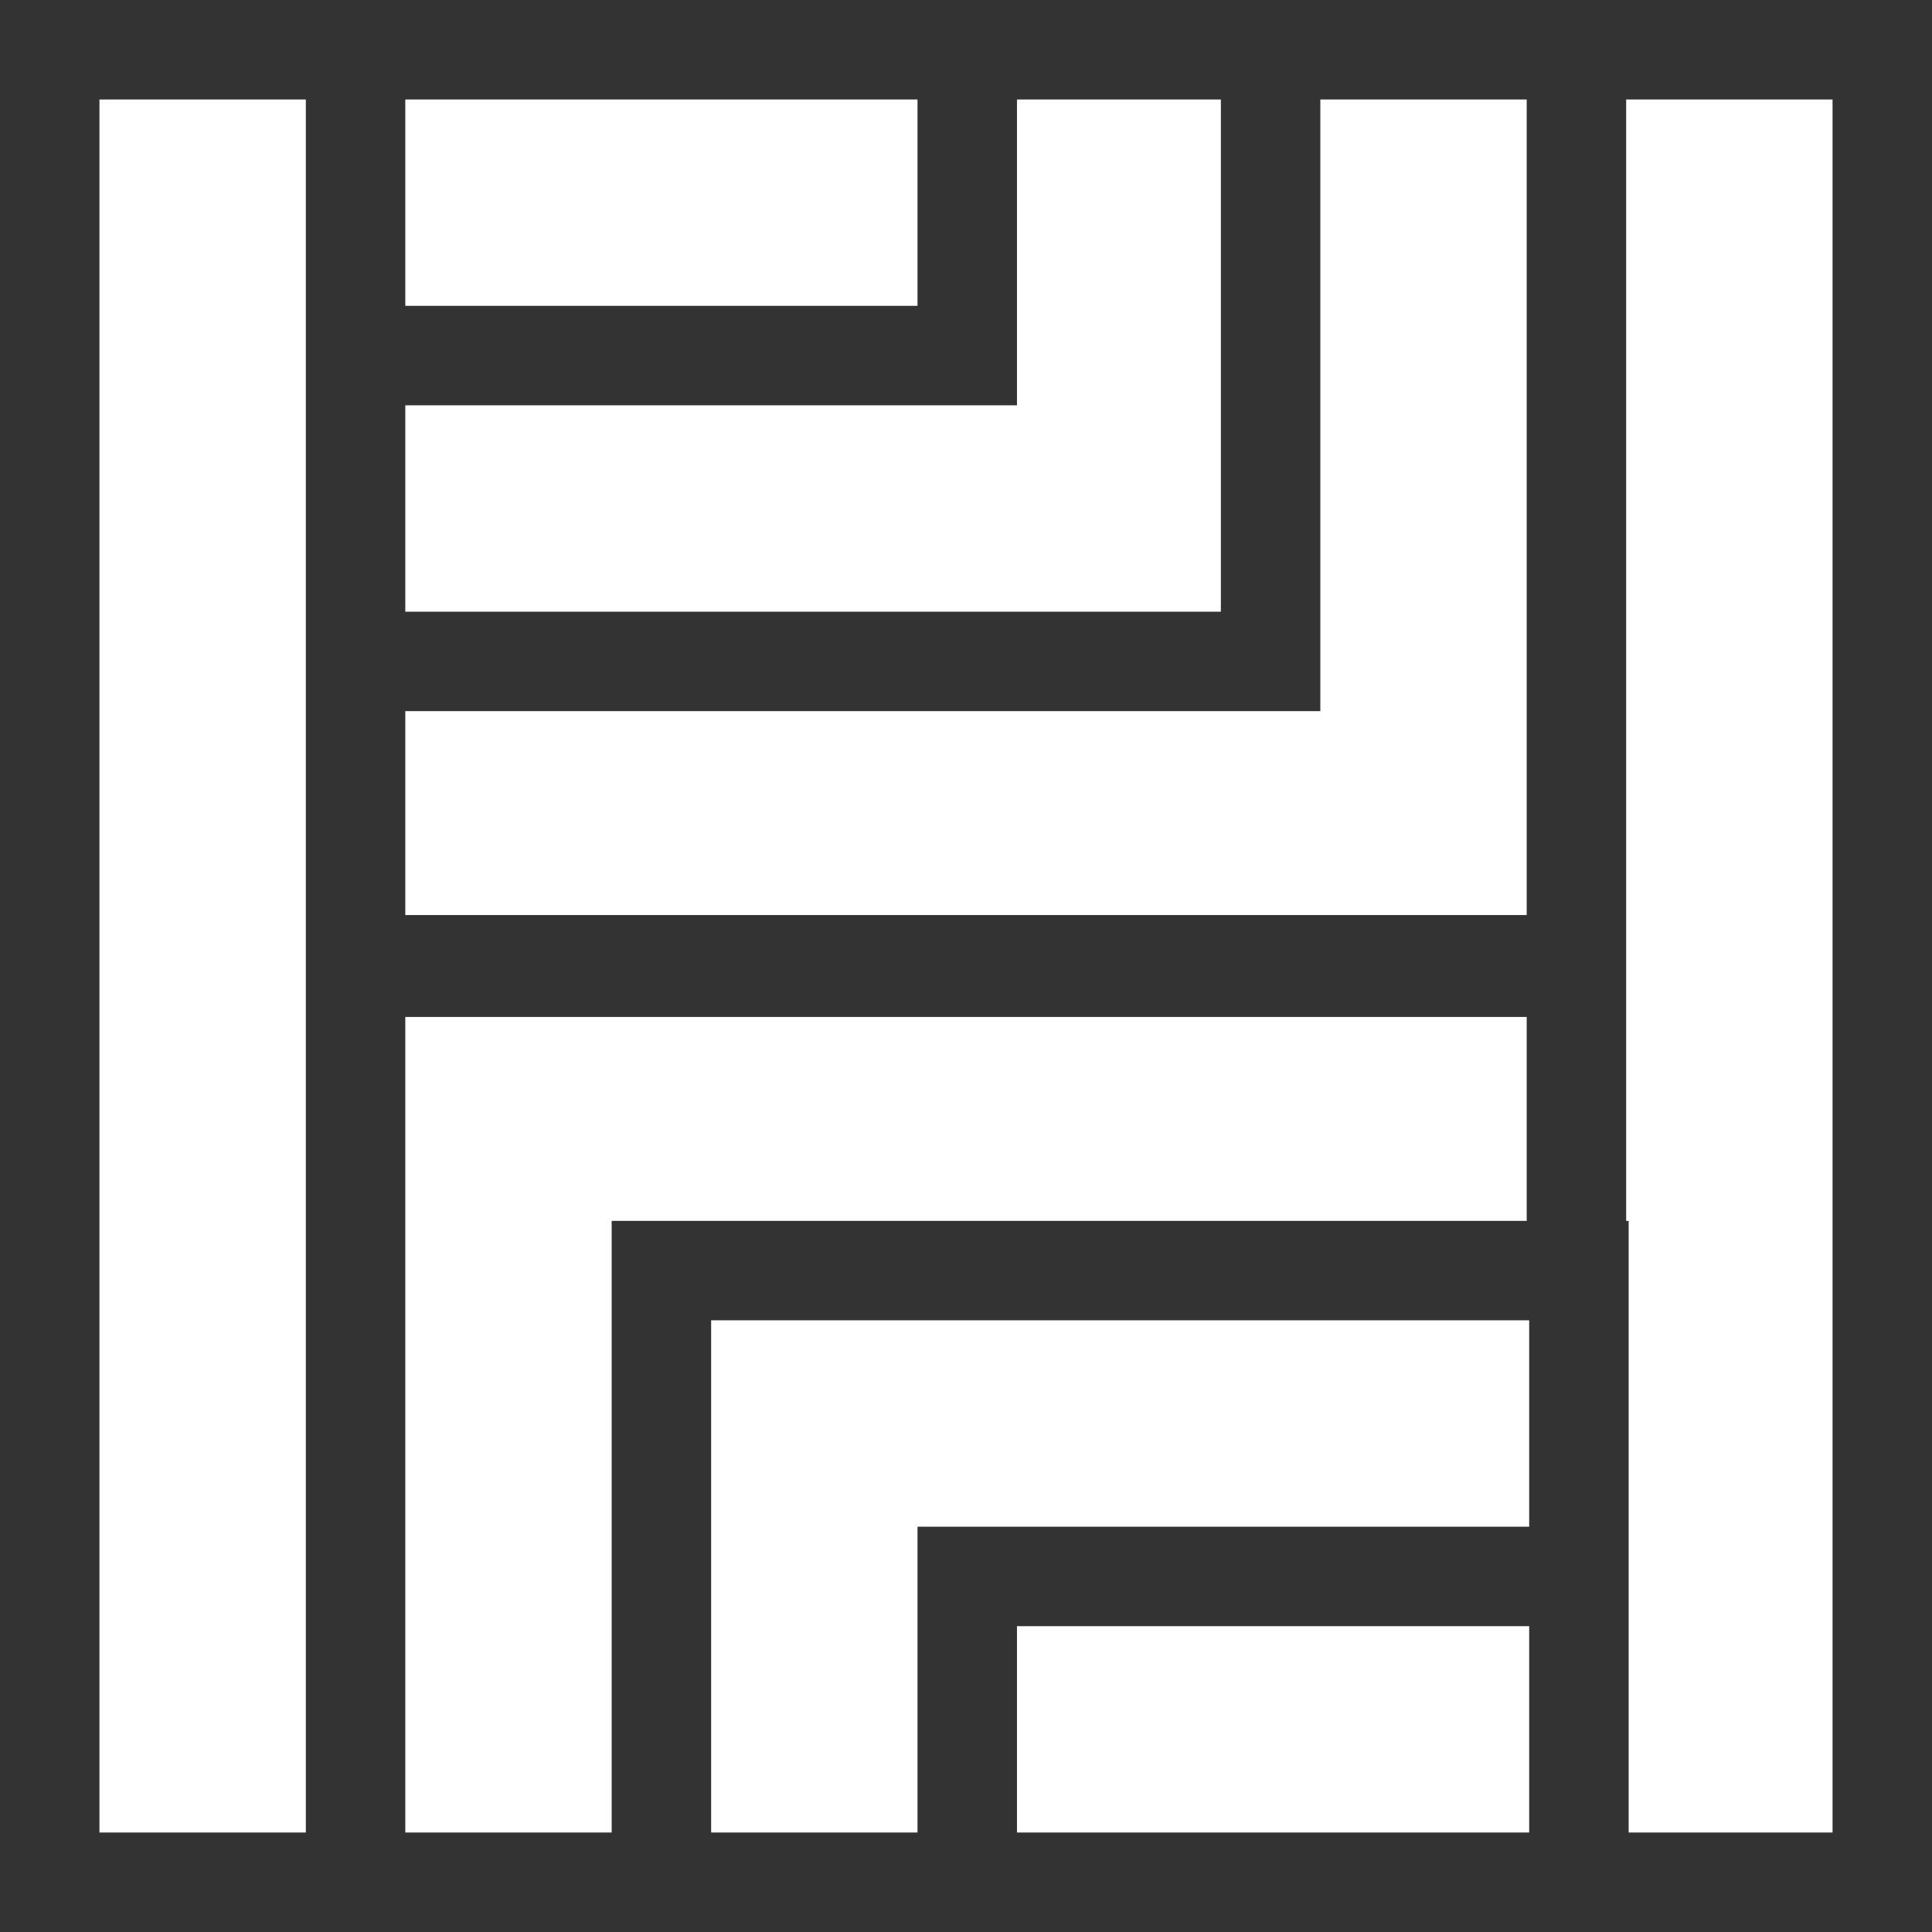 <svg viewBox="0 0 77.7 77.7" xmlns="http://www.w3.org/2000/svg"><path stroke-miterlimit="10" stroke-width="4" stroke="#333" fill="none" d="M75.7 75.7H2V2h73.7v73.7zM14.3 2v12.3h24.6V2M14.3 14.3v12.3h36.8V2M14.3 26.6v12.3h49.1V2m0 49.1H26.6v24.6h12.3V63.4h24.6v12.3-24.6zm0 0V38.8H14.3v36.8"></path></svg>